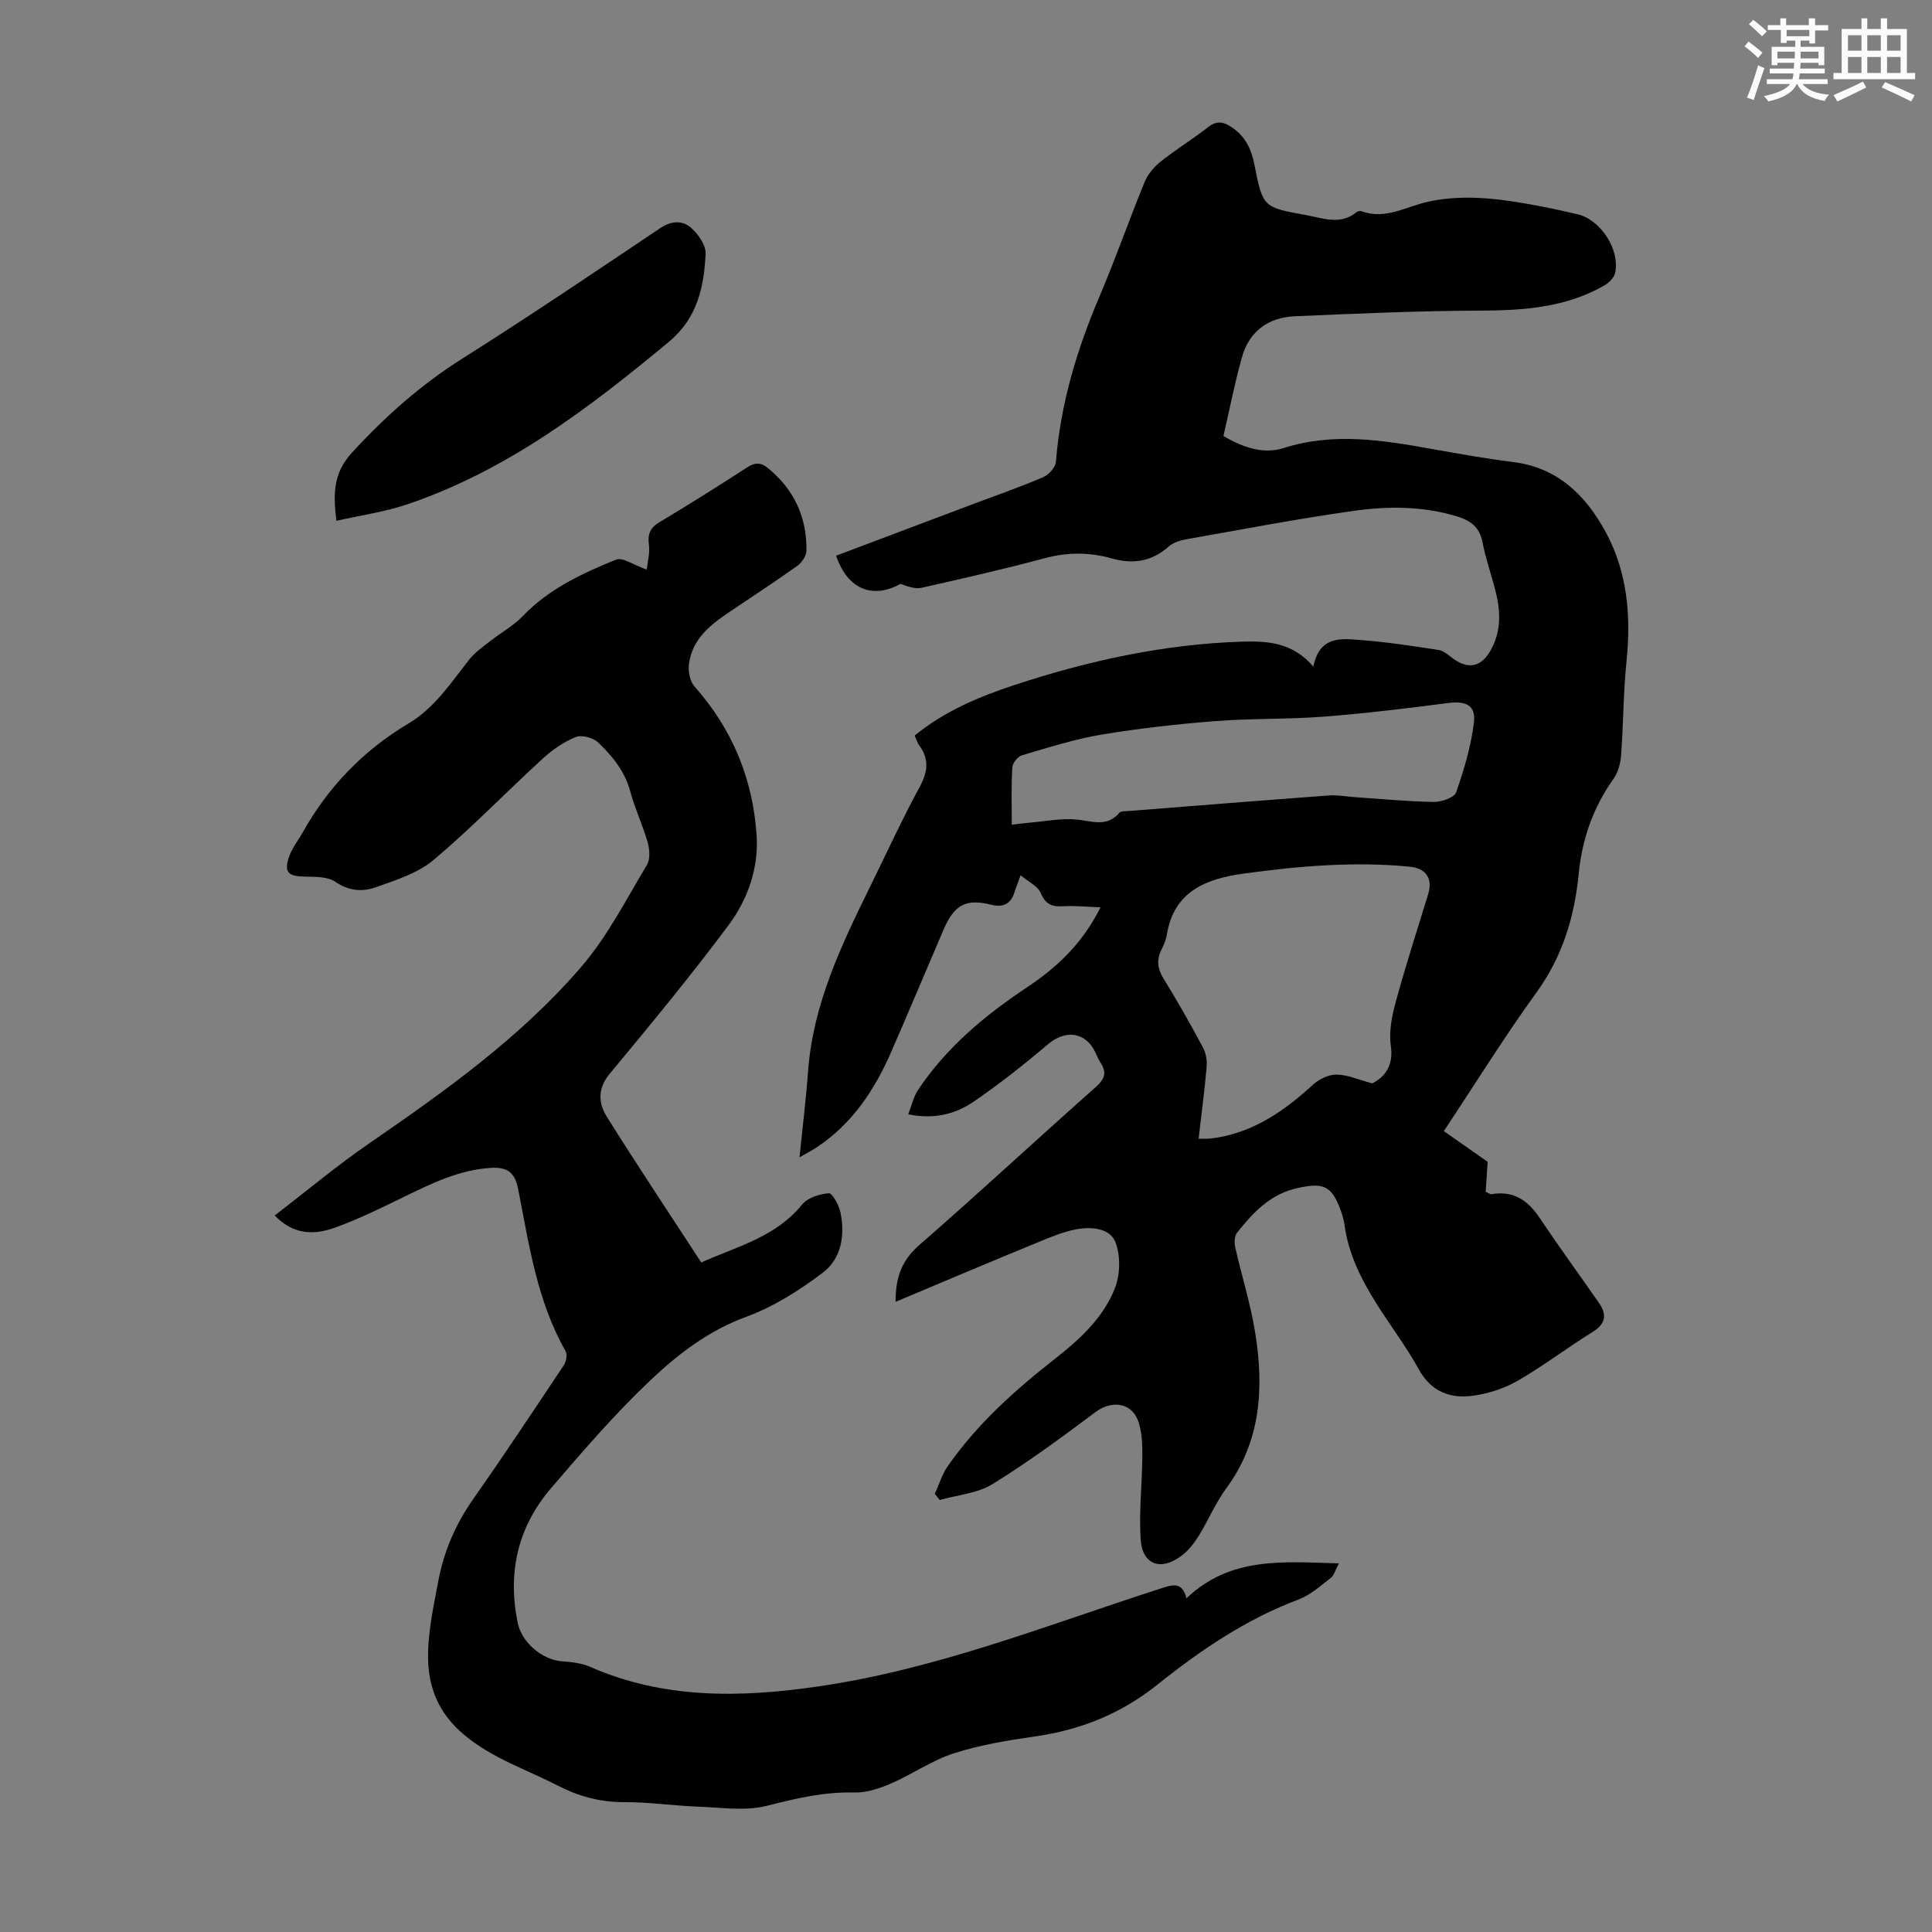 <svg enable-background="new 0 0 400 400" viewBox="0 0 400 400" xmlns="http://www.w3.org/2000/svg"><rect x="0" y="0" width="400" height="400" fill="#808080" stroke="none"/><g fill="#010000"><path d="m185.42 269.53c-.01-5.46 1.51-8.79 4.96-11.8 12.32-10.74 24.3-21.87 36.53-32.71 1.91-1.69 2.24-3.05.91-5.05-.43-.65-.7-1.4-1.04-2.1-2.06-4.26-6.18-4.74-9.84-1.64-4.93 4.18-10.03 8.21-15.36 11.86-3.72 2.55-8.09 3.71-13.54 2.62.73-1.86 1.1-3.67 2.05-5.08 5.88-8.8 13.83-15.42 22.56-21.23 6.11-4.07 11.42-8.96 15.2-16.55-2.89-.1-5.34-.37-7.76-.22-2.29.14-3.62-.37-4.6-2.72-.6-1.44-2.54-2.31-4.18-3.7-.64 1.76-1.02 2.68-1.31 3.62-.75 2.41-2.45 3.06-4.72 2.5-5.28-1.32-7.69-.09-9.98 5.26-3.61 8.42-7.15 16.88-10.82 25.27-3.41 7.81-8.01 14.74-15.25 19.59-.99.66-2.06 1.21-3.7 2.17.64-6.35 1.35-12.06 1.77-17.8 1.02-13.96 6.94-26.23 12.96-38.48 3.35-6.82 6.53-13.74 10.15-20.42 1.68-3.1 2.02-5.73-.09-8.59-.39-.53-.57-1.2-.95-2.04 6.17-5.05 13.34-8.06 20.76-10.5 15.25-5.01 30.83-8.42 46.95-8.94 5.31-.17 10.51.12 14.83 5.16 1.29-6.35 5.7-5.82 9.68-5.51 5.46.42 10.89 1.24 16.3 2.08 1.09.17 2.09 1.16 3.07 1.85 3.05 2.15 5.61 1.66 7.51-1.53 2.2-3.69 2.28-7.68 1.36-11.69-.85-3.7-2.2-7.29-2.91-11.01-.61-3.15-2.55-4.46-5.29-5.29-7.01-2.14-14.22-2.14-21.3-1.15-11.62 1.63-23.15 3.85-34.71 5.89-1.28.23-2.72.67-3.65 1.5-3.54 3.13-7.4 3.72-11.86 2.45-4.58-1.3-9.16-1.28-13.86-.02-8.42 2.26-16.92 4.2-25.43 6.11-1.35.3-2.89-.26-4.38-.81-5.75 3.2-10.97 1.16-13.33-5.83 9.6-3.62 19.2-7.24 28.81-10.86 4.71-1.77 9.47-3.42 14.08-5.41 1.15-.5 2.53-2.03 2.62-3.19.95-11.96 4.33-23.21 9.01-34.19 3.33-7.81 6.12-15.85 9.35-23.71.67-1.63 1.99-3.18 3.39-4.29 3.15-2.51 6.61-4.62 9.78-7.09 1.73-1.35 3.04-1.15 4.75-.04 2.87 1.85 4.15 4.52 4.79 7.72 1.77 8.95 1.8 8.92 10.71 10.54 3.56.65 7.14 2.14 10.5-.64.22-.18.7-.26.97-.16 5 1.83 9.25-.98 13.84-1.98 7.77-1.69 15.59-.49 23.32.97 2.52.48 5.03 1.06 7.54 1.63 4.77 1.08 8.86 7.27 7.83 12.15-.21.98-1.26 2.03-2.19 2.57-7.94 4.58-16.64 5.2-25.61 5.24-12.85.04-25.71.61-38.55 1.17-5.43.24-9.39 3.09-10.9 8.42-1.53 5.44-2.61 11.01-3.85 16.37 4.34 2.55 8.43 3.78 12.52 2.48 10.38-3.3 20.58-1.6 30.85.24 5.5.98 11.02 1.98 16.56 2.66 9.28 1.14 15.1 6.92 19.23 14.54 4.5 8.32 5.25 17.39 4.29 26.74-.66 6.45-.64 12.96-1.12 19.43-.12 1.68-.62 3.56-1.58 4.91-4.2 5.9-6.49 12.41-7.19 19.59-.87 8.91-3.34 17.16-8.75 24.62-6.61 9.13-12.56 18.73-19.18 28.7 3.21 2.25 6.26 4.39 9.07 6.36-.13 2-.27 4.21-.4 6.21.77.34.98.53 1.16.5 4.53-.8 7.55 1.23 10 4.9 3.98 5.94 8.2 11.72 12.28 17.59 1.68 2.42 1.45 4.32-1.31 6.03-5.23 3.24-10.14 6.99-15.45 10.07-2.73 1.58-5.96 2.64-9.09 3.1-4.84.72-8.86-.71-11.49-5.51-2.58-4.69-5.86-8.99-8.72-13.53-3.17-5.04-5.81-10.32-6.62-16.34-.15-1.1-.49-2.19-.88-3.23-1.86-4.96-3.66-5.47-8.74-4.38-5.76 1.24-9.26 5.07-12.62 9.26-.54.68-.6 2.04-.39 2.98 1.35 5.99 3.23 11.89 4.18 17.94 1.79 11.31 1.14 22.29-6.05 32.05-2.24 3.04-3.71 6.63-5.71 9.86-.93 1.49-2.09 2.97-3.48 4.02-4.32 3.29-8.16 1.94-8.51-3.35-.38-5.76.32-11.58.35-17.37.01-2.41-.08-4.98-.89-7.2-1.39-3.81-5.55-4.23-8.76-1.82-6.96 5.21-13.98 10.39-21.37 14.95-3.13 1.93-7.26 2.24-10.94 3.29-.33-.43-.67-.85-1-1.28.87-1.9 1.47-3.99 2.64-5.68 6.06-8.73 13.88-15.73 22.19-22.24 5.15-4.03 10.06-8.52 12.46-14.68 1.11-2.85 1.19-6.83.05-9.61-1.17-2.84-5.06-3.13-8.1-2.55-2.7.52-5.32 1.62-7.88 2.68-9.71 3.98-19.36 8.07-29.49 12.33zm62.74-33.77c.91 0 1.44.03 1.97-.01.66-.05 1.33-.12 1.99-.24 7.81-1.35 13.94-5.65 19.64-10.87 1.27-1.17 3.27-2.17 4.92-2.16 2.31.02 4.61 1.07 7.45 1.83 2.61-1.41 4.43-3.63 3.82-7.86-.43-2.97.27-6.25 1.08-9.22 2.03-7.41 4.39-14.73 6.65-22.08 1.01-3.31-.47-5.4-3.87-5.72-11.54-1.11-23-.12-34.4 1.45-7.61 1.05-14.4 3.62-15.83 12.66-.17 1.08-.66 2.14-1.14 3.14-1.02 2.09-.79 3.9.46 5.93 2.88 4.65 5.56 9.42 8.15 14.24.63 1.17.89 2.73.77 4.06-.43 4.86-1.07 9.7-1.66 14.85zm-38.68-65.01c1.53-.18 2.62-.33 3.72-.43 3.22-.27 6.48-.94 9.66-.65 3.19.3 6.28 1.68 8.9-1.4.33-.39 1.27-.31 1.93-.36 13.82-1.09 27.65-2.2 41.48-3.22 1.76-.13 3.55.23 5.32.35 5.45.37 10.9.9 16.36.99 1.59.02 4.24-.89 4.63-2 1.64-4.7 3.1-9.58 3.68-14.5.42-3.56-1.72-4.45-5.41-3.97-8.52 1.1-17.06 2.15-25.63 2.81-7.45.58-14.97.34-22.42.92-7.9.62-15.81 1.5-23.63 2.8-5.57.93-11.02 2.68-16.47 4.28-.87.26-1.96 1.59-2.01 2.49-.24 3.78-.11 7.58-.11 11.89z"/><path d="m56.88 251.65c6.73-5.17 12.91-10.35 19.52-14.9 15.8-10.88 31.43-22.01 43.99-36.63 5.39-6.27 9.24-13.89 13.55-21.04.71-1.19.57-3.23.15-4.69-1-3.54-2.63-6.91-3.58-10.46-1.12-4.21-3.71-7.4-6.69-10.23-1.03-.98-3.41-1.6-4.64-1.1-2.49 1.02-4.86 2.66-6.86 4.5-7.58 6.95-14.74 14.38-22.6 20.98-3.28 2.75-7.83 4.16-11.99 5.64-2.68.95-5.5.77-8.26-1.13-1.63-1.12-4.23-1.06-6.39-1.1-3.45-.06-4.35-.92-3.21-4.18.61-1.75 1.86-3.28 2.78-4.93 5.3-9.47 12.59-17.03 21.91-22.58 5.48-3.26 8.8-8.46 12.61-13.27 1.21-1.52 2.9-2.67 4.45-3.89 2.17-1.71 4.68-3.07 6.56-5.03 5.42-5.67 12.32-8.89 19.35-11.74 1.39-.56 3.71 1.14 6.37 2.06.18-1.66.68-3.42.46-5.09-.29-2.17.16-3.52 2.13-4.7 6.14-3.68 12.21-7.49 18.21-11.38 1.57-1.02 2.78-1.06 4.18.07 5.5 4.43 8.21 10.23 8.08 17.23-.02 1.08-1.01 2.47-1.96 3.15-4.83 3.43-9.8 6.66-14.71 9.99-3.8 2.58-7.13 5.61-7.67 10.46-.16 1.46.25 3.44 1.19 4.49 7.8 8.79 12.03 19.05 12.83 30.68.48 6.93-1.84 13.42-5.86 18.8-7.83 10.49-16.17 20.6-24.54 30.67-2.55 3.07-2.35 6.11-.62 8.88 6.28 10.05 12.87 19.91 19.57 30.2 7.37-3.32 15.38-5.21 20.86-11.98 1.15-1.42 3.61-2.2 5.54-2.35.73-.05 2.1 2.44 2.41 3.93.99 4.74.21 9.6-3.64 12.51-4.84 3.66-10.19 7.06-15.84 9.13-7.74 2.83-14.01 7.63-19.71 13.01-7.39 6.96-14.06 14.72-20.69 22.44-6.91 8.05-9.09 17.51-6.93 27.94.84 4.06 5.07 7.64 9.15 7.94 1.98.14 4.08.38 5.86 1.16 15.27 6.69 31.03 6.39 47.13 4.06 24.56-3.55 47.46-12.71 70.84-20.24 2.39-.77 4.55-1.67 5.48 1.97 9.15-8.69 20-7.53 31.57-7.22-.82 1.5-1.06 2.54-1.71 3.03-2.13 1.62-4.22 3.53-6.66 4.45-10.84 4.07-20.3 10.49-29.2 17.61-7.6 6.08-15.98 9.41-25.47 10.76-5.64.8-11.33 1.75-16.73 3.49-4.51 1.45-8.56 4.32-12.95 6.22-2.37 1.03-5.07 1.94-7.59 1.88-6.25-.16-12.08 1.2-18.08 2.74-4.48 1.15-9.49.37-14.25.19-5.14-.19-10.27-.96-15.4-.94-4.97.02-9.44-1.22-13.78-3.46-6.52-3.35-13.49-5.6-19.34-10.5-5.18-4.34-7.34-9.67-7.43-15.74-.08-5.39 1.13-10.84 2.14-16.19 1.15-6.08 3.57-11.66 7.17-16.8 6.41-9.15 12.59-18.45 18.78-27.75.5-.75.78-2.21.39-2.9-5.94-10.44-7.58-22.14-9.84-33.62-.71-3.62-2.45-4.56-5.7-4.35-6.43.41-12.04 3.13-17.69 5.88-4.81 2.34-9.63 4.75-14.66 6.53-4.04 1.43-8.33 1.6-12.34-2.56z"/><path d="m69.64 107.83c-.66-5.6-.68-9.86 3.25-14.14 6.87-7.47 14.25-14.04 22.86-19.47 13.81-8.71 27.34-17.86 40.9-26.96 2.34-1.57 4.62-1.69 6.43-.1 1.49 1.31 3.1 3.62 3.01 5.41-.34 6.85-1.69 13.27-7.58 18.18-16.51 13.72-33.47 26.63-54.08 33.63-4.69 1.6-9.69 2.29-14.79 3.45z"/></g><path d="m361.2 9.6.8-1c.9.7 1.9 1.4 2.9 2.3l-.9 1.1c-1-1-2-1.8-2.8-2.4zm.5 10.6c.9-2.1 1.6-4.3 2.3-6.7.4.2.8.4 1.3.6-.7 2.1-1.5 4.3-2.2 6.6zm.4-15.2.9-.9c1 .8 2 1.6 2.8 2.4l-1 1c-.9-.9-1.8-1.7-2.7-2.5zm12.5-1.2h1.2v1.4h2.7v1.1h-2.7v2.7h-1.2v-.6h-1.8v1.3h4.9v3.8h-1.2v-.5h-3.7c0 .4-.1.9-.1 1.2h5.1v1h-5.2c0 .5-.1.9-.2 1.2h6v1h-5.2c1.1 1.3 2.9 2 5.5 2.2-.4.4-.7.8-.9 1.3-2.9-.5-4.8-1.6-5.7-3.5h-.1c-.8 1.7-2.7 2.9-5.9 3.6-.2-.4-.6-.8-.9-1.1 2.8-.6 4.6-1.4 5.4-2.5h-4.8v-1h5.3c.1-.3.2-.7.2-1.2h-4.9v-1h5c0-.4 0-.8.1-1.2h-3.5v.5h-1.2v-3.8h4.9v-1.3h-1.8v.5h-1.2v-2.7h-2.7v-1h2.6v-1.4h1.2v1.4h4.7v-1.4zm-6.6 8.3h3.6c0-.4 0-.9 0-1.4h-3.6zm1.9-4.6h4.7v-1.3h-4.7zm6.6 3.2h-3.7v1.4h3.7z" fill="#fbfcfa"/><path d="m385.3 3.8h1.3v2.2h2.8v-2.2h1.3v2.2h4.1v9.1h1.7v1.3h-16.9v-1.3h1.7v-9.1h4.1v-2.2zm.4 13.1.7 1.2c-1.8.9-3.8 1.9-6 2.9-.2-.4-.5-.8-.8-1.3 2.3-1 4.3-1.9 6.1-2.8zm-3.1-6.4h2.8v-3.2h-2.8zm0 4.6h2.8v-3.3h-2.8zm4-4.6h2.8v-3.2h-2.8zm0 4.6h2.8v-3.3h-2.8zm3.7 1.9c2.1.9 4.1 1.8 6.1 2.7l-.7 1.3c-2.2-1.1-4.2-2-6.1-2.9zm3.2-9.7h-2.8v3.2h2.8zm-2.8 7.8h2.8v-3.3h-2.8z" fill="#fbfcfa"/></svg>